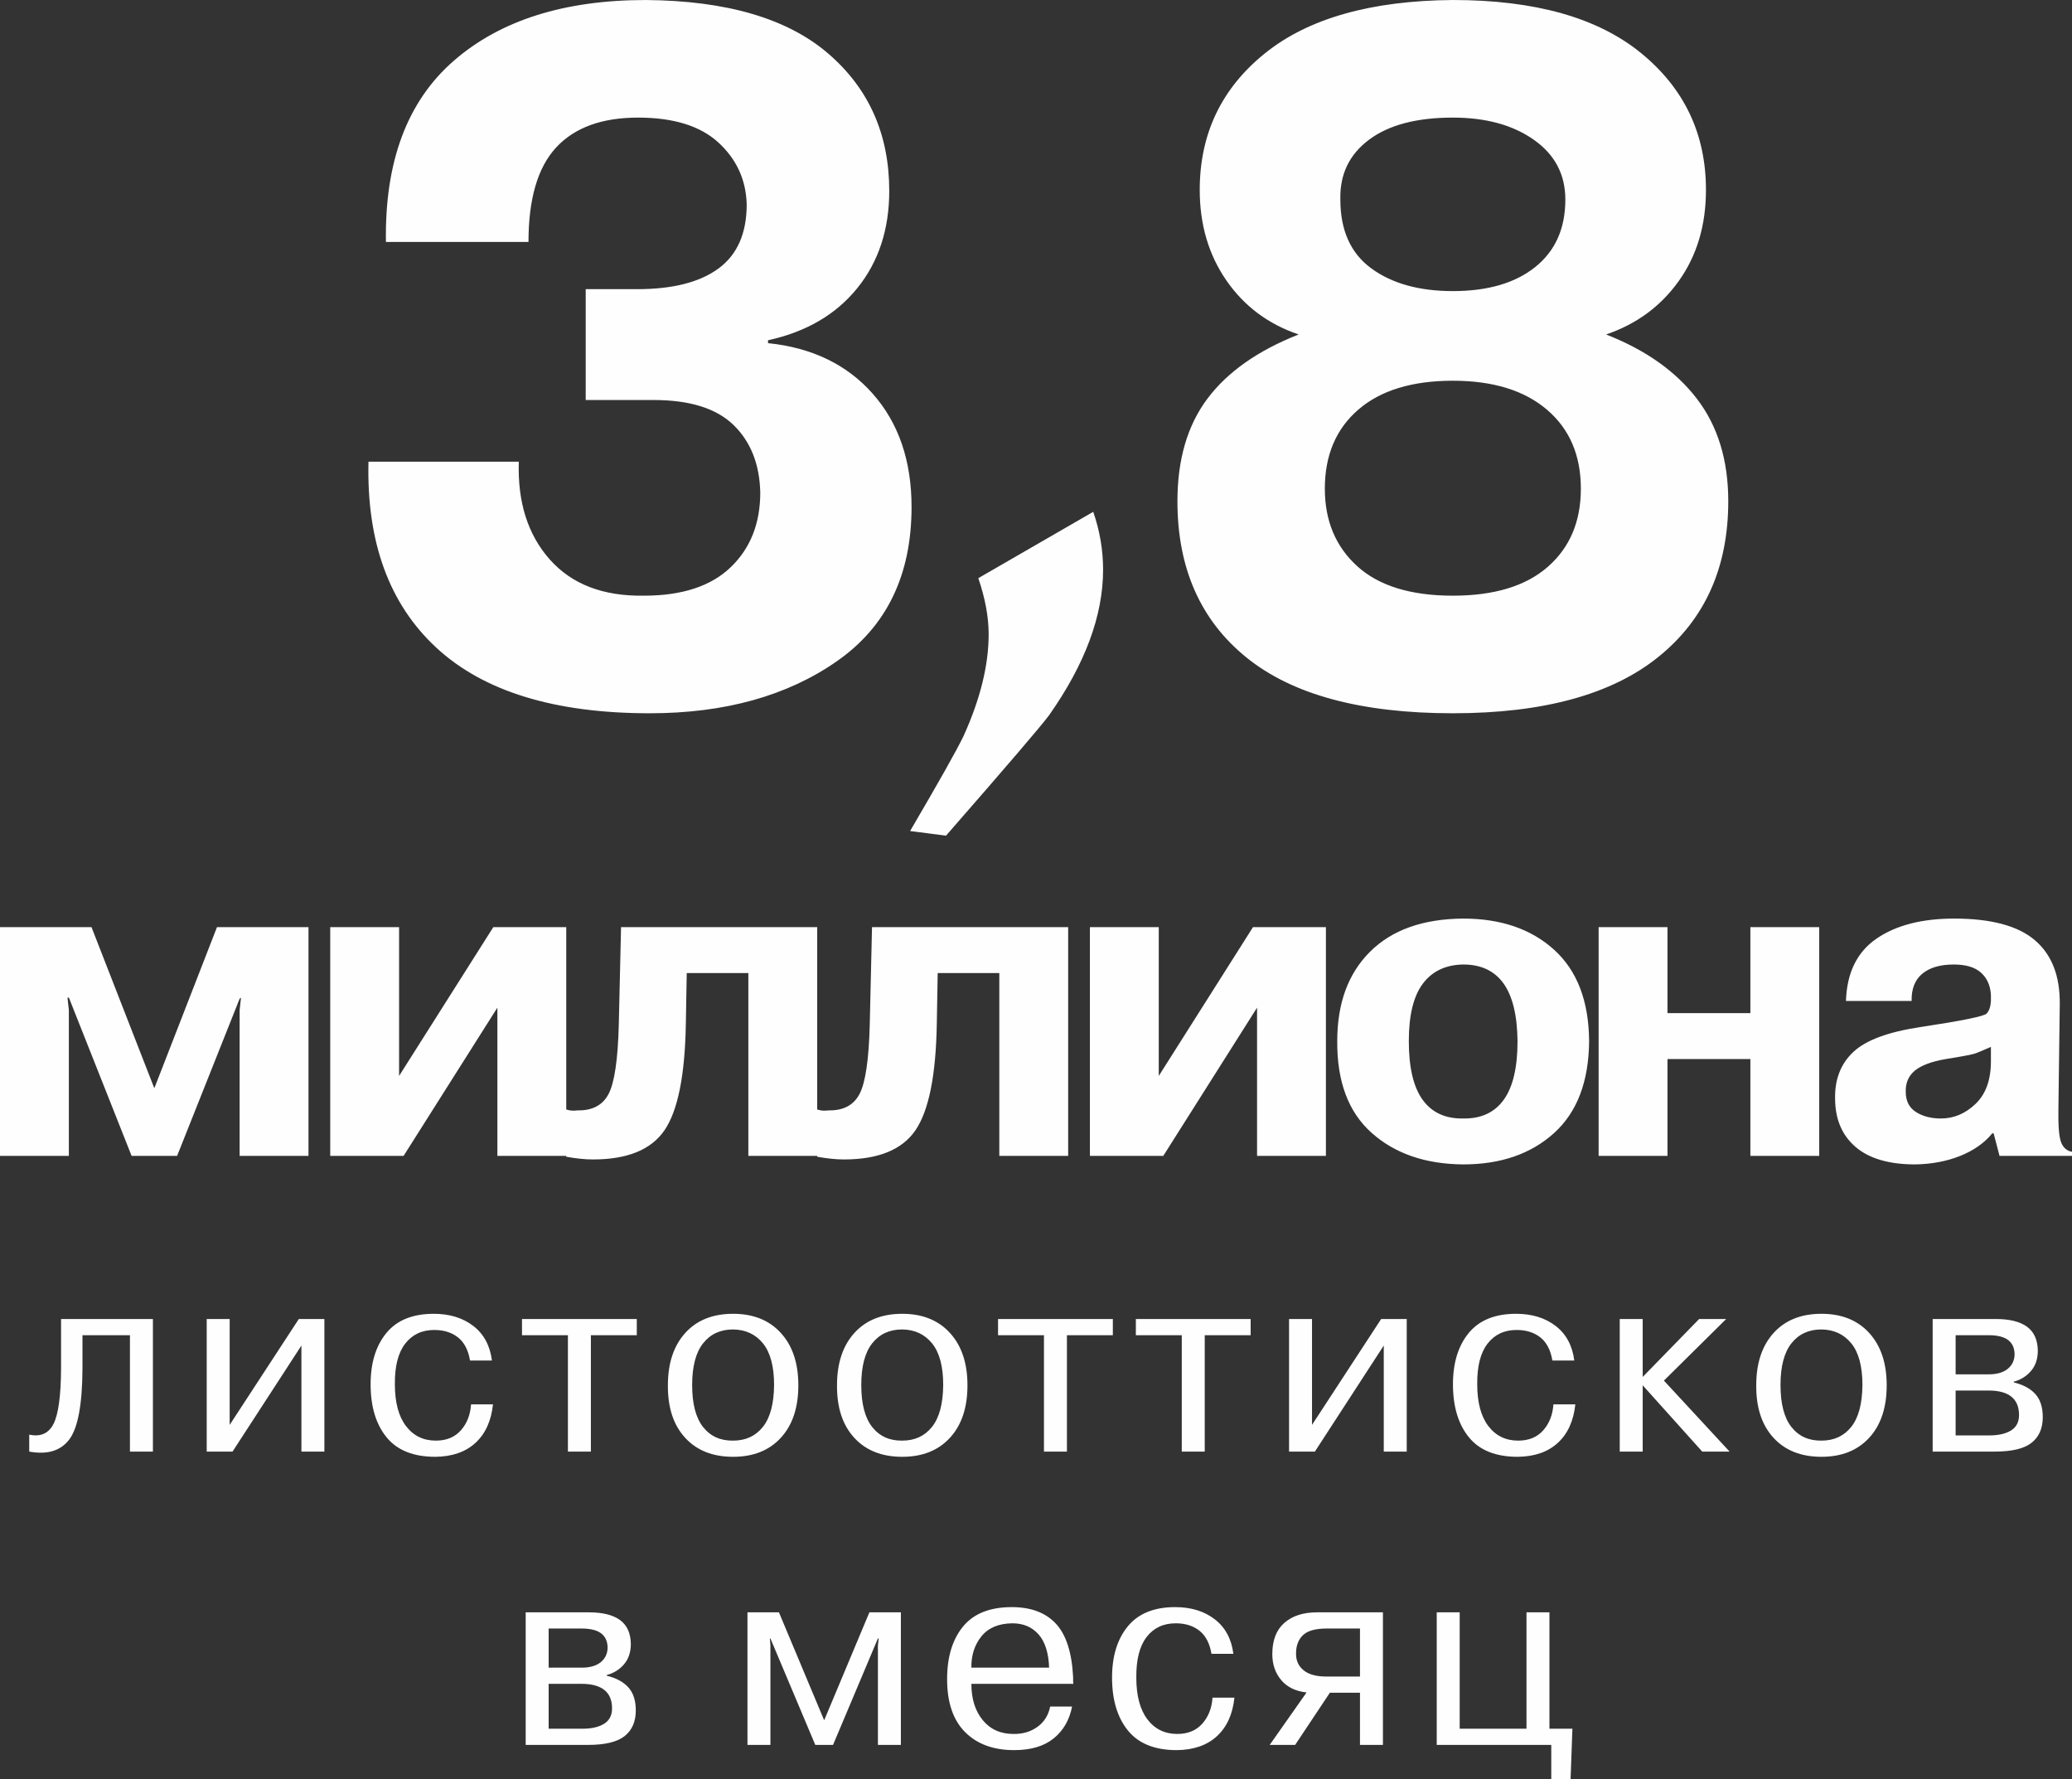 <?xml version="1.0" encoding="UTF-8"?> <!-- Creator: CorelDRAW 2020 (64-Bit) --> <svg xmlns="http://www.w3.org/2000/svg" xmlns:xlink="http://www.w3.org/1999/xlink" xmlns:xodm="http://www.corel.com/coreldraw/odm/2003" xml:space="preserve" width="42.023mm" height="36.08mm" style="shape-rendering:geometricPrecision; text-rendering:geometricPrecision; image-rendering:optimizeQuality; fill-rule:evenodd; clip-rule:evenodd" viewBox="0 0 25676.2 22044.85"><rect x="0" y="0" width="25676.2" height="22044.85" fill="#333333" stroke="none"/> <defs> <style type="text/css"> <![CDATA[ .fil0 {fill:#FEFEFE;fill-rule:nonzero} ]]> </style> </defs> <g id="Layer_x0020_1">  <path class="fil0" d="M1630.76 14320.05l-777.5 -1961.61 -16.86 2.81 16.86 151.53 0 1807.27 -853.26 0 0 -2833.63 1133.89 0 774.69 1986.72 5.62 4.64 774.69 -1991.37 1133.89 0 0 2833.63 -853.26 0 0 -1807.27 16.86 -151.53 -16.86 12.04 -774.62 1946.77 -564.14 0zm3314.73 -990.12l1167.62 -1843.51 903.79 0 0 2833.63 -853.32 0 0 -1836.11 -1161.94 1836.11 -909.41 0 0 -2833.63 853.26 0 0 1843.51zm2071.41 1001.31l0 -585.7c22.42,7.39 44.85,12.1 67.33,13.93 22.48,1.83 46.74,0.92 72.95,-2.81 183.36,3.73 311.55,-64.15 384.56,-203.58 72.95,-139.43 115.05,-424.83 126.29,-856.25l28.04 -1210.39 2430.68 0 0 2833.63 -853.26 0 0 -2264.67 -763.44 0 -11.24 635.87c-11.18,632.2 -99.1,1069.13 -263.77,1310.84 -164.66,241.71 -460.33,362.57 -886.99,362.57 -48.64,0 -100.14,-2.75 -154.34,-8.37 -54.32,-5.56 -113.28,-13.93 -176.82,-25.05zm3109.86 0l0 -585.7c22.42,7.39 44.91,12.1 67.33,13.93 22.48,1.83 46.8,0.92 73.01,-2.81 183.36,3.73 311.55,-64.15 384.5,-203.58 73.01,-139.43 115.05,-424.83 126.29,-856.25l28.04 -1210.39 2430.74 0 0 2833.63 -853.26 0 0 -2264.67 -763.44 0 -11.3 635.87c-11.18,632.2 -99.1,1069.13 -263.77,1310.84 -164.66,241.71 -460.27,362.57 -886.99,362.57 -48.64,0 -100.08,-2.75 -154.34,-8.37 -54.26,-5.56 -113.22,-13.93 -176.82,-25.05zm4232.64 -1001.31l1167.62 -1843.51 903.73 0 0 2833.63 -853.26 0 0 -1836.11 -1161.94 1836.11 -909.41 0 0 -2833.63 853.26 0 0 1843.51zm3772.25 1096.13c-467.78,-3.73 -845.81,-133.87 -1133.89,-390.49 -288.21,-256.62 -430.45,-635.93 -426.66,-1137.92 0,-468.58 135.64,-837.62 406.99,-1107.25 271.34,-269.57 655.79,-406.25 1153.57,-409.98 467.78,0 843.85,129.23 1128.33,387.68 284.42,258.45 428.49,634.95 432.22,1129.55 -3.73,502 -148.78,882.28 -435.09,1140.74 -286.25,258.45 -661.41,387.68 -1125.46,387.68zm0 -568.96c220.82,3.67 388.23,-73.44 502.42,-231.51 114.13,-158.07 171.2,-400.69 171.2,-727.94 -3.79,-319.8 -61.77,-557.78 -174.01,-714.01 -112.3,-156.17 -278.8,-234.26 -499.61,-234.26 -217.03,3.73 -383.65,82.73 -499.61,237.07 -116.03,154.34 -174.01,391.41 -174.01,711.2 0,327.25 57.07,569.88 171.2,727.94 114.13,158.07 281.61,235.17 502.42,231.51zm2531.74 -736.32l0 1199.27 -853.26 0 0 -2833.63 853.26 0 0 1065.4 1027.21 0 0 -1065.4 853.26 0 0 2833.63 -853.26 0 0 -1199.27 -1027.21 0zm3025.67 -719.57l-814.03 0c11.3,-349.55 137.6,-607.09 379,-772.55 241.34,-165.52 562.24,-248.25 962.63,-248.25 456.6,0 789.66,89.27 999.29,267.74 209.51,178.53 312.46,442.55 308.68,792.1l-16.8 1294.1c-3.79,211.96 7.45,351.45 33.67,418.35 26.21,66.97 71.12,106.01 134.73,117.13l0 50.22 -898.17 0 -72.95 -278.92 -16.86 0c-97.27,119.02 -229.25,211.96 -395.74,278.92 -166.5,66.97 -352.67,102.28 -558.58,106.01 -325.54,0 -572.57,-72.53 -740.96,-217.58 -168.39,-145.05 -252.59,-345.83 -252.59,-602.45 -3.79,-237.98 72.04,-429.47 227.35,-574.52 155.25,-145.05 431.3,-247.27 827.96,-306.78 516.42,-78.09 790.57,-133.87 822.4,-167.35 31.77,-33.48 49.55,-85.54 53.28,-156.17 0,-7.45 0,-17.66 0,-30.67 0,-13.01 0,-28.84 0,-47.41 -7.45,-115.3 -48.64,-206.4 -123.48,-273.36 -74.79,-66.9 -187.09,-100.39 -336.78,-100.39 -168.45,0 -298.47,38.13 -390.18,114.38 -91.65,76.19 -135.64,188.68 -131.85,337.45zm982.3 747.44l0 -178.47c-92.57,40.88 -157.15,67.88 -192.71,80.9 -35.5,13.01 -157.15,36.23 -365.87,69.72 -174.93,29.76 -302.14,77.17 -382.61,142.24 -79.49,65.07 -117.86,153.36 -114.13,264.93 0,111.57 42.1,194.3 125.38,248.25 84.2,53.89 187.09,80.9 310.57,80.9 160.02,0 303.18,-60.43 429.47,-181.28 126.35,-120.86 189.9,-296.58 189.9,-527.17z"></path> <path class="fil0" d="M4566.18 5719.99l1862.75 0c-16.07,501.57 112.12,905.56 384.56,1212.1 272.38,306.48 660.92,455.74 1165.66,447.8 472.67,0 831.2,-117.43 1075.54,-352.3 244.4,-234.81 366.54,-543.3 366.54,-925.48 -8,-350.29 -118.17,-628.9 -330.49,-835.91 -212.26,-206.95 -542.75,-310.45 -991.47,-310.45l-841.22 0 0 -1373.28 636.97 0c440.65,0 777.19,-85.6 1009.49,-256.74 232.36,-171.14 348.51,-435.89 348.51,-794.12 -8,-302.51 -124.22,-557.29 -348.51,-764.24 -224.3,-207.01 -556.8,-310.51 -997.46,-310.51 -448.66,0 -787.15,123.42 -1015.48,370.2 -228.33,246.78 -342.53,636.84 -342.53,1170.25l-1766.58 0c-15.95,-995.13 264.44,-1743.42 841.22,-2244.99 576.84,-501.57 1370.04,-752.32 2379.54,-752.32 1001.43,7.94 1754.55,228.88 2259.23,662.75 504.75,433.87 757.09,1001.12 757.09,1701.69 0,477.62 -132.16,879.66 -396.6,1206.05 -264.32,326.46 -632.87,541.41 -1105.54,644.85l0 35.87c544.77,55.72 977.42,264.68 1297.88,626.95 320.41,362.2 480.67,829.92 480.67,1403.1 0,843.85 -308.43,1480.76 -925.36,1910.66 -616.86,429.9 -1389.96,644.85 -2319.29,644.85 -1177.76,0 -2059.01,-270.67 -2643.92,-812.02 -584.79,-541.35 -865.24,-1309.62 -841.22,-2304.75zm9103.28 1337.48c0,569.21 -222.28,1168.29 -668.98,1803.18 -100.14,135.34 -526.74,632.87 -1277.84,1492.67l-444.62 -57.74c350.47,-599.02 572.81,-991.1 662.93,-1178.19 206.33,-455.81 310.45,-875.75 310.45,-1259.82 0,-210.98 -42.04,-441.87 -128.13,-694.64l1424.06 -821.98c82.06,236.88 122.14,475.66 122.14,716.52zm2423.41 -2913.73c-376.56,-127.39 -674.97,-350.29 -895.24,-668.74 -220.39,-318.45 -330.55,-692.63 -330.55,-1122.53 0,-692.57 268.41,-1255.85 805.24,-1689.72 536.7,-433.87 1313.83,-654.81 2331.39,-662.75 1017.44,0 1794.57,218.92 2331.33,656.76 536.76,437.9 805.17,1003.14 805.17,1695.71 0,437.9 -112.18,814.03 -336.48,1128.52 -224.36,314.42 -524.79,535.36 -901.28,662.75 488.74,191.06 863.22,455.74 1123.57,794.12 260.41,338.31 390.61,762.22 390.61,1271.73 0,820.02 -288.39,1462.85 -865.3,1928.56 -576.78,465.76 -1426.01,698.62 -2547.62,698.62 -1137.68,0 -1990.94,-230.9 -2559.78,-692.63 -568.84,-461.73 -853.2,-1106.58 -853.2,-1934.55 0,-517.46 124.16,-941.37 372.47,-1271.73 248.43,-330.43 624.93,-595.11 1129.68,-794.12zm1910.84 3236.16c512.69,0 905.26,-119.45 1177.64,-358.23 272.44,-238.84 408.64,-561.26 408.64,-967.27 0,-414.01 -140.22,-740.41 -420.61,-979.25 -280.45,-238.84 -668.98,-358.23 -1165.66,-358.23 -504.75,0 -895.36,119.39 -1171.71,358.23 -276.42,238.84 -414.62,565.24 -414.62,979.25 0,398 134.24,718.47 402.53,961.28 268.41,242.81 663,364.22 1183.81,364.22zm0 -3773.53c432.53,0 773.1,-99.53 1021.41,-298.53 248.37,-199.06 372.59,-477.68 372.59,-835.91 0,-310.51 -130.2,-557.29 -390.61,-740.41 -260.35,-183.12 -594.81,-274.64 -1003.38,-274.64 -448.72,0 -795.22,91.53 -1039.55,274.64 -244.34,183.12 -362.51,429.9 -354.5,740.41 0,382.12 128.19,666.72 384.5,853.81 256.44,187.09 592.91,280.63 1009.55,280.63z"></path> <path class="fil0" d="M362.26 17983.97l0 -210.18c140.1,30.18 240.31,-13.99 300.67,-132.53 60.37,-118.53 91.65,-345.95 93.79,-682.24l0 -617.54 1138.11 0 0 1642.49 -284.54 0 0 -1442.02 -588.45 0 0 417.07c-2.14,441.87 -56.58,733.44 -163.26,874.58 -106.74,141.2 -272.14,191.3 -496.31,150.37zm2483.77 -330.86l856.8 -1311.63 316.86 0 0 1642.49 -284.54 0 0 -1313.77 -853.57 1313.77 -320.1 0 0 -1642.49 284.54 0 0 1311.63zm2991.33 -254.36l271.65 0c-21.57,204.75 -93.79,363.73 -216.66,476.88 -122.87,113.16 -288.82,170.84 -497.9,172.97 -271.59,0 -473.16,-80.84 -604.64,-242.44 -131.49,-161.67 -197.23,-380.47 -197.23,-656.4 0,-265.11 65.25,-476.88 195.64,-635.32 130.39,-158.43 326.03,-237.62 586.8,-237.62 196.19,0 359.45,50.1 489.84,150.31 130.45,100.26 207.5,243.06 231.2,428.43l-271.59 0c-21.57,-129.35 -71.12,-224.73 -148.72,-286.13 -77.6,-61.47 -175.72,-92.14 -294.26,-92.14 -153.06,0 -273.18,56.58 -360.49,169.74 -87.31,113.16 -129.9,280.75 -127.7,502.73 0,224.18 45.76,396.66 137.41,517.33 91.59,120.73 215.01,181.04 370.2,181.04 131.49,0 234.93,-42.53 310.39,-127.7 75.4,-85.11 117.43,-192.34 126.05,-321.69zm1200.19 -856.8l-569.02 0 0 -200.47 1422.59 0 0 200.47 -569.02 0 0 1442.02 -284.54 0 0 -1442.02zm1238.92 620.78c0,-273.73 71.67,-489.84 215.01,-648.27 143.34,-158.43 341.12,-237.62 593.34,-237.62 250.02,0 447.25,79.19 591.63,237.62 144.44,158.43 216.66,374.54 216.66,648.27 0,275.93 -72.22,492.53 -216.66,649.86 -144.38,157.39 -341.61,236.03 -591.63,236.03 -252.22,0 -450.55,-78.64 -594.93,-236.03 -144.44,-157.33 -215.56,-373.93 -213.42,-649.86zm300.73 -3.24c0,232.79 45.21,406.31 135.76,520.57 90.55,114.26 214.46,170.29 371.85,168.09 155.19,0 278,-56.58 368.55,-169.74 90.55,-113.16 136.86,-286.13 139.06,-518.92 0,-230.65 -45.82,-402.53 -137.41,-515.68 -91.65,-113.16 -215.01,-170.84 -370.2,-172.97 -157.39,0 -281.3,57.13 -371.85,171.32 -90.55,114.26 -135.76,286.68 -135.76,517.33zm1794.99 3.24c0,-273.73 71.67,-489.84 215.01,-648.27 143.34,-158.43 341.12,-237.62 593.34,-237.62 250.02,0 447.25,79.19 591.63,237.62 144.44,158.43 216.66,374.54 216.66,648.27 0,275.93 -72.22,492.53 -216.66,649.86 -144.38,157.39 -341.61,236.03 -591.63,236.03 -252.22,0 -450.55,-78.64 -594.93,-236.03 -144.44,-157.33 -215.56,-373.93 -213.42,-649.86zm300.73 -3.24c0,232.79 45.21,406.31 135.76,520.57 90.55,114.26 214.46,170.29 371.85,168.09 155.19,0 278,-56.58 368.55,-169.74 90.55,-113.16 136.86,-286.13 139.06,-518.92 0,-230.65 -45.82,-402.53 -137.41,-515.68 -91.65,-113.16 -215.01,-170.84 -370.2,-172.97 -157.39,0 -281.3,57.13 -371.85,171.32 -90.55,114.26 -135.76,286.68 -135.76,517.33zm2263.81 -617.54l-569.02 0 0 -200.47 1422.59 0 0 200.47 -569.02 0 0 1442.02 -284.54 0 0 -1442.02zm1707.74 0l-569.02 0 0 -200.47 1422.59 0 0 200.47 -569.02 0 0 1442.02 -284.54 0 0 -1442.02zm1614.02 1111.16l856.8 -1311.63 316.86 0 0 1642.49 -284.54 0 0 -1313.77 -853.57 1313.77 -320.1 0 0 -1642.49 284.54 0 0 1311.63zm2991.33 -254.36l271.65 0c-21.57,204.75 -93.79,363.73 -216.66,476.88 -122.87,113.16 -288.82,170.84 -497.9,172.97 -271.59,0 -473.16,-80.84 -604.64,-242.44 -131.49,-161.67 -197.23,-380.47 -197.23,-656.4 0,-265.11 65.25,-476.88 195.64,-635.32 130.39,-158.43 326.03,-237.62 586.8,-237.62 196.19,0 359.45,50.1 489.84,150.31 130.45,100.26 207.5,243.06 231.2,428.43l-271.59 0c-21.57,-129.35 -71.12,-224.73 -148.72,-286.13 -77.6,-61.47 -175.72,-92.14 -294.26,-92.14 -153.06,0 -273.18,56.58 -360.49,169.74 -87.31,113.16 -129.9,280.75 -127.7,502.73 0,224.18 45.76,396.66 137.41,517.33 91.59,120.73 215.01,181.04 370.2,181.04 131.49,0 234.93,-42.53 310.39,-127.7 75.4,-85.11 117.43,-192.34 126.05,-321.69zm1106.46 -339.47l699.41 -717.8 335.19 0 -771.63 763.08 813.67 879.41 -338.92 0 -737.72 -821.24 0 821.24 -284.54 0 0 -1642.49 284.54 0 0 717.8zm1407.01 103.44c0,-273.73 71.67,-489.84 215.01,-648.27 143.34,-158.43 341.12,-237.62 593.34,-237.62 250.02,0 447.25,79.19 591.63,237.62 144.44,158.43 216.66,374.54 216.66,648.27 0,275.93 -72.22,492.53 -216.66,649.86 -144.38,157.39 -341.61,236.03 -591.63,236.03 -252.22,0 -450.55,-78.64 -594.93,-236.03 -144.44,-157.33 -215.56,-373.93 -213.42,-649.86zm300.73 -3.24c0,232.79 45.21,406.31 135.76,520.57 90.55,114.26 214.46,170.29 371.85,168.09 155.19,0 278,-56.58 368.55,-169.74 90.55,-113.16 136.86,-286.13 139.06,-518.92 0,-230.65 -45.82,-402.53 -137.41,-515.68 -91.65,-113.16 -215.01,-170.84 -370.2,-172.97 -157.39,0 -281.3,57.13 -371.85,171.32 -90.55,114.26 -135.76,286.68 -135.76,517.33zm1885.54 -818.01l782.45 0c170.29,0 299.08,31.83 386.4,95.38 87.25,63.61 131.98,162.22 134.18,295.85 0,103.44 -28.59,188.07 -85.72,253.81 -57.13,65.74 -127.7,109.37 -211.77,130.94l0 9.71c116.4,28.04 205.3,76.01 266.76,143.89 61.41,67.88 92.14,163.26 92.14,286.13 0,137.96 -45.82,243.54 -137.41,316.86 -91.59,73.26 -243.06,109.92 -454.28,109.92l-772.73 0 0 -1642.49zm284.54 200.47l0 485.01 394.46 0c107.72,2.14 190.75,-19.98 248.92,-66.29 58.23,-46.37 87.31,-108.33 87.31,-185.93 -2.14,-77.6 -29.63,-135.76 -82.42,-174.56 -52.85,-38.8 -133.14,-58.23 -240.92,-58.23l-407.35 0zm0 685.42l0 556.13 417.07 0c114.26,0 204.26,-20.47 270,-61.41 65.74,-41 98.62,-104.54 98.62,-190.75 0,-101.3 -31.83,-177.31 -95.44,-227.96 -63.54,-50.65 -157.88,-76.01 -282.89,-76.01l-407.35 0zm-17719.83 2748.21l782.45 0c170.29,0 299.08,31.83 386.4,95.38 87.25,63.61 131.98,162.22 134.18,295.85 0,103.44 -28.59,188.07 -85.72,253.81 -57.13,65.74 -127.7,109.37 -211.77,130.94l0 9.71c116.4,28.04 205.3,76.01 266.76,143.89 61.41,67.88 92.14,163.26 92.14,286.13 0,137.96 -45.82,243.54 -137.41,316.86 -91.59,73.26 -243.06,109.92 -454.28,109.92l-772.73 0 0 -1642.49zm284.54 200.47l0 485.01 394.46 0c107.72,2.14 190.75,-19.98 248.92,-66.29 58.23,-46.37 87.31,-108.33 87.31,-185.93 -2.14,-77.6 -29.63,-135.76 -82.42,-174.56 -52.85,-38.8 -133.14,-58.23 -240.92,-58.23l-407.35 0zm0 685.42l0 556.13 417.07 0c114.26,0 204.26,-20.47 270,-61.41 65.74,-41 98.62,-104.54 98.62,-190.75 0,-101.3 -31.83,-177.31 -95.44,-227.96 -63.54,-50.65 -157.88,-76.01 -282.89,-76.01l-407.35 0zm3304.28 756.6l-556.07 -1319.15 -6.48 0 6.48 87.31 0 1231.84 -284.54 0 0 -1642.49 390.12 0 560.47 1337.48 560.41 -1337.48 390.12 0 0 1642.49 -284.48 0 0 -1231.84 9.65 -87.31 -9.65 0 -556.13 1319.15 -219.9 0zm2910.56 -475.3l271.59 0c-32.32,166.01 -108.33,297.5 -227.96,394.46 -119.63,97.03 -282.89,145.48 -489.84,145.48 -256.5,0 -459.1,-74.36 -607.82,-223.08 -148.72,-148.72 -223.14,-367.52 -223.14,-656.34 0,-273.73 65.74,-490.94 197.23,-651.51 131.49,-160.57 333.06,-240.86 604.64,-240.86 237.07,0 419.21,68.43 546.42,205.3 127.15,136.86 198.27,358.35 213.36,664.4 0,17.29 0,32.38 0,45.28 0,12.95 1.1,24.81 3.24,35.56l-1264.16 0c0,185.38 46.86,335.19 140.65,449.45 93.73,114.26 220.39,171.32 379.86,171.32 114.26,2.2 213.42,-26.88 297.5,-87.25 84.07,-60.37 136.86,-144.44 158.43,-252.22zm-976.44 -481.71l963.48 0c-6.48,-183.24 -50.1,-320.65 -130.94,-412.24 -80.84,-91.65 -189.17,-137.41 -324.93,-137.41 -170.29,2.14 -298.05,56.03 -383.16,161.67 -85.11,105.58 -126.66,234.93 -124.46,387.98zm2988.09 371.79l271.65 0c-21.57,204.75 -93.79,363.73 -216.66,476.88 -122.87,113.16 -288.82,170.84 -497.9,172.97 -271.59,0 -473.16,-80.84 -604.64,-242.44 -131.49,-161.67 -197.23,-380.47 -197.23,-656.4 0,-265.11 65.25,-476.88 195.64,-635.32 130.39,-158.43 326.03,-237.62 586.8,-237.62 196.19,0 359.45,50.1 489.84,150.31 130.45,100.26 207.5,243.06 231.2,428.43l-271.59 0c-21.57,-129.35 -71.12,-224.73 -148.72,-286.13 -77.6,-61.47 -175.72,-92.14 -294.26,-92.14 -153.06,0 -273.18,56.58 -360.49,169.74 -87.31,113.16 -129.9,280.75 -127.7,502.73 0,224.18 45.76,396.66 137.41,517.33 91.59,120.73 215.01,181.04 370.2,181.04 131.49,0 234.93,-42.53 310.39,-127.7 75.4,-85.11 117.43,-192.34 126.05,-321.69zm1454.54 -61.41l-430.57 646.62 -315.21 0 456.97 -649.86c-136.31,-15.09 -241.41,-66.29 -314.73,-153.61 -73.26,-87.31 -109.92,-194.54 -109.92,-321.69 0,-170.29 49.55,-299.08 148.72,-386.4 99.17,-87.25 233.89,-130.94 404.18,-130.94l818.01 0 0 1642.49 -284.54 0 0 -646.62 -372.89 0zm372.89 -795.4l-410.59 0c-140.1,0 -238.72,27.49 -295.85,82.42 -57.13,54.99 -85.66,129.9 -85.66,224.73 -2.2,88.41 29.63,158.98 95.38,211.77 65.74,52.85 164.36,78.15 295.85,76.01l400.88 0 0 -594.93zm1235.75 1241.55l827.66 0 0 -1442.02 284.54 0 0 1442.02 284.54 0 -22.67 627.25 -239.21 0 0 -426.78 -1419.41 0 0 -1642.49 284.54 0 0 1442.02z"></path> </g> </svg> 